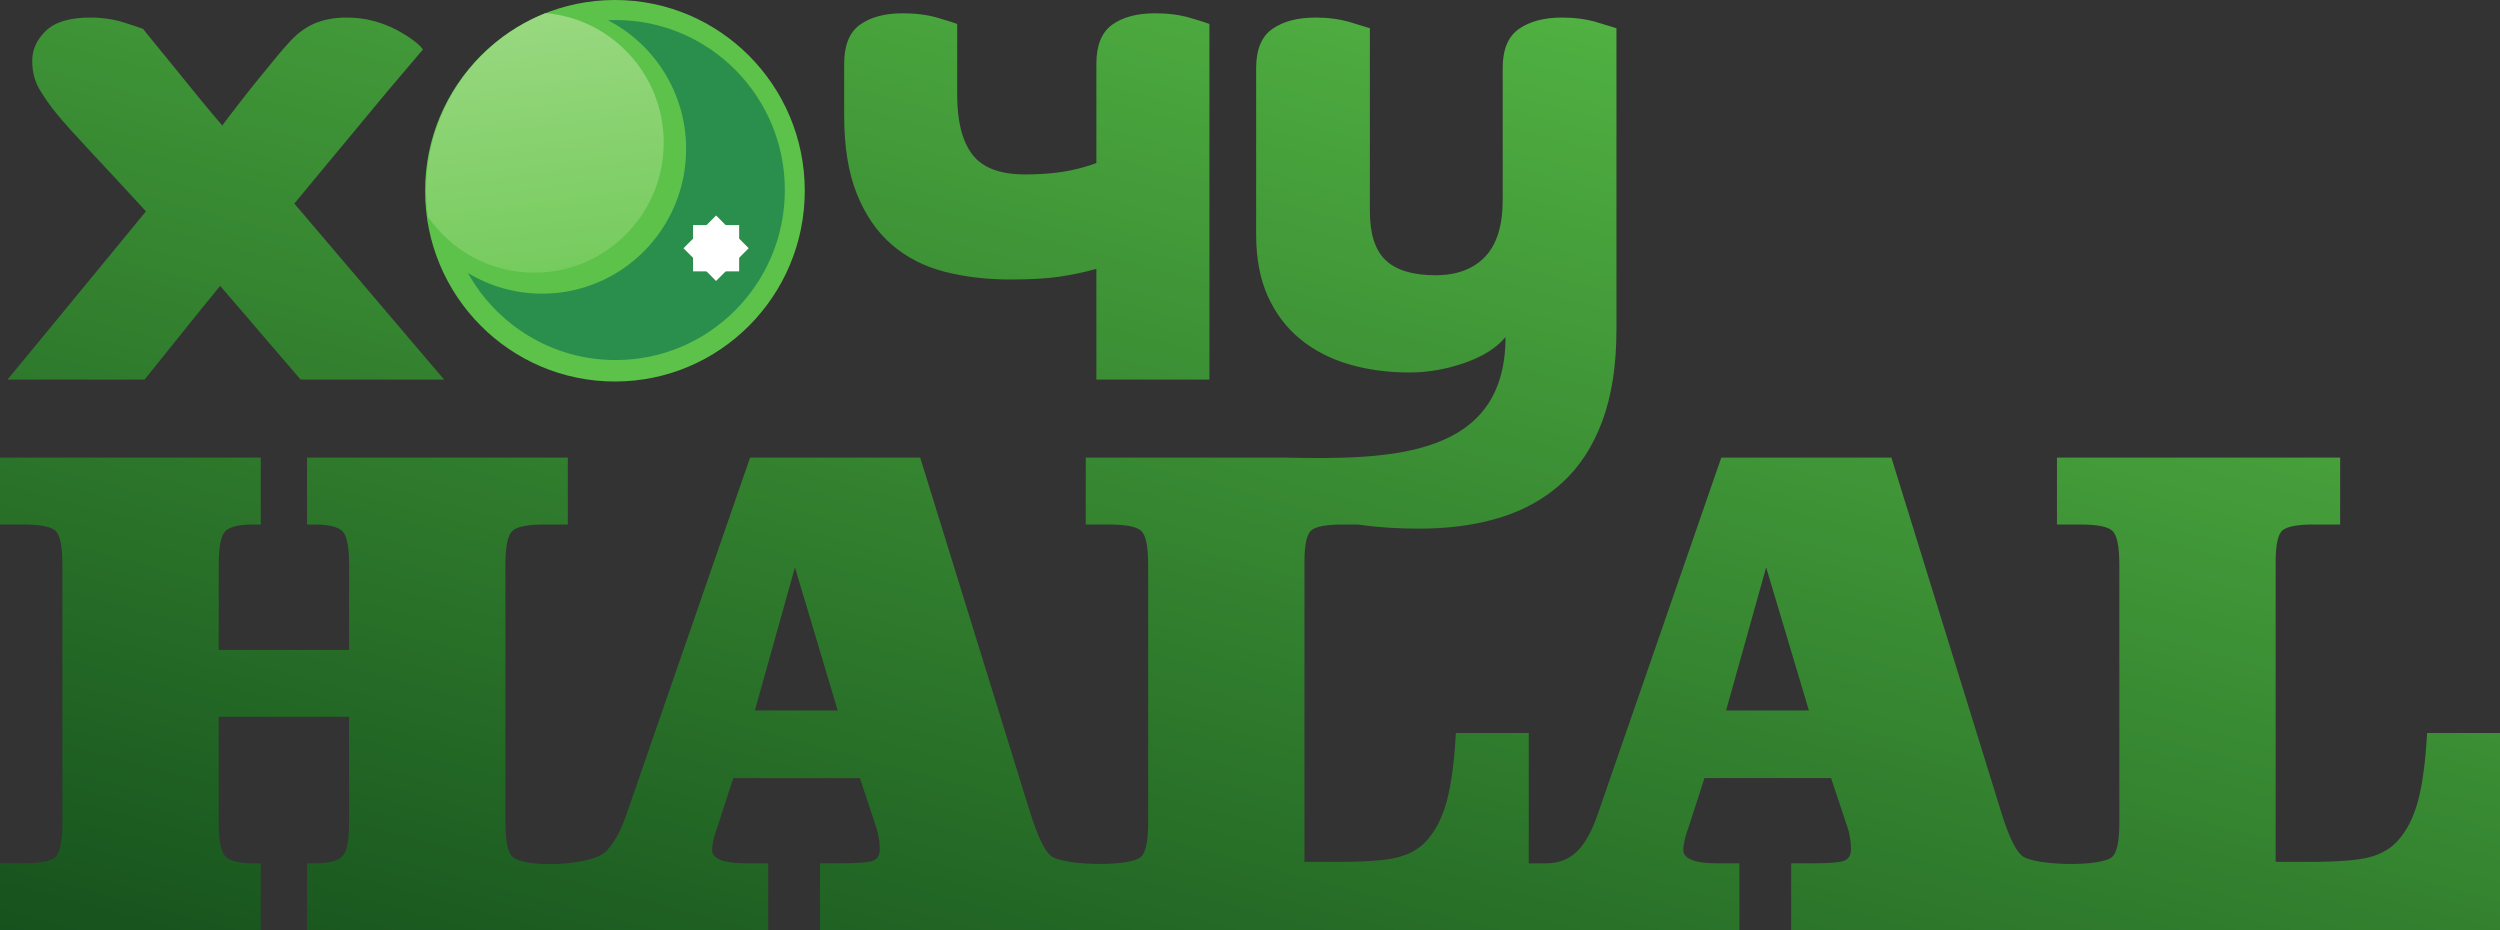 <svg width="129" height="48" viewBox="0 0 129 48" fill="none" xmlns="http://www.w3.org/2000/svg">
<rect x="0" y="0" width="129" height="48" fill="#333333" stroke="none"/>
<g clip-path="url(#clip0_774_8188)">
<path d="M42.309 48V44.547H43.401C44.323 44.547 44.883 44.499 45.088 44.396C45.294 44.293 45.396 44.105 45.396 43.82C45.396 43.627 45.384 43.445 45.354 43.275C45.324 43.1 45.287 42.936 45.239 42.766L44.371 40.15H37.836L37.082 42.482C36.95 42.839 36.859 43.118 36.817 43.318C36.769 43.524 36.745 43.705 36.745 43.869C36.745 44.087 36.889 44.251 37.185 44.372C37.48 44.487 37.896 44.547 38.439 44.547H39.639V48C31.707 48 23.775 48 15.843 48V44.547H16.229C16.947 44.547 17.423 44.426 17.658 44.19C17.893 43.954 18.014 43.378 18.014 42.452V36.988H11.286V42.452C11.286 43.378 11.4 43.954 11.629 44.19C11.858 44.426 12.335 44.547 13.052 44.547H13.456V48H-0V44.547H1.218C2.031 44.547 2.568 44.45 2.827 44.256C3.086 44.057 3.219 43.457 3.219 42.452V29.137C3.219 28.18 3.099 27.599 2.864 27.387C2.628 27.175 2.08 27.066 1.218 27.066H-0V23.613H13.456V27.066H13.052C12.322 27.066 11.846 27.181 11.623 27.411C11.4 27.641 11.286 28.217 11.286 29.137V33.535H18.014V29.137C18.014 28.217 17.899 27.641 17.67 27.411C17.441 27.181 16.959 27.066 16.229 27.066H15.843V23.613H29.299V27.066H28.07C27.226 27.066 26.683 27.175 26.442 27.393C26.201 27.611 26.08 28.192 26.08 29.137V42.452C26.08 43.403 26.201 43.984 26.442 44.208C27.088 44.809 30.475 44.679 31.235 43.96C31.651 43.566 32.012 42.93 32.32 42.04L38.704 23.613H47.482L53.167 41.967C53.559 43.178 53.908 43.911 54.228 44.166C54.855 44.665 58.29 44.758 58.882 44.208C59.123 43.984 59.244 43.396 59.244 42.445V29.137C59.244 28.192 59.123 27.611 58.888 27.393C58.653 27.175 58.105 27.066 57.242 27.066H56.025V23.613H66.306C71.762 23.727 77.685 23.615 77.685 17.389C77.223 17.951 76.519 18.396 75.571 18.726C74.623 19.055 73.675 19.22 72.727 19.22C71.609 19.22 70.57 19.08 69.61 18.799C68.65 18.518 67.812 18.085 67.095 17.499C66.378 16.913 65.819 16.174 65.418 15.283C65.017 14.392 64.817 13.335 64.817 12.114V3.507C64.817 2.555 65.096 1.883 65.655 1.492C66.214 1.102 66.955 0.906 67.879 0.906C68.535 0.906 69.13 0.986 69.665 1.144C70.2 1.303 70.54 1.407 70.686 1.456V10.906C70.686 12.078 70.959 12.92 71.506 13.433C72.053 13.946 72.91 14.202 74.076 14.202C75.17 14.202 76.02 13.885 76.628 13.25C77.236 12.615 77.539 11.638 77.539 10.32V3.507C77.539 2.554 77.819 1.883 78.378 1.492C78.937 1.102 79.678 0.906 80.602 0.906C81.258 0.906 81.853 0.986 82.388 1.144C82.922 1.303 83.263 1.407 83.409 1.456V16.986C83.409 18.842 83.165 20.423 82.679 21.729C82.193 23.036 81.501 24.098 80.602 24.916C79.702 25.734 78.633 26.332 77.394 26.71C76.154 27.089 74.769 27.278 73.238 27.278C72.168 27.278 71.184 27.217 70.285 27.095L70.072 27.066H69.258C68.456 27.066 67.931 27.162 67.684 27.35C67.437 27.538 67.31 28.077 67.31 28.962V29.137V44.474H68.938C70.445 44.474 71.512 44.396 72.127 44.238C72.748 44.075 73.236 43.796 73.604 43.39C74.062 42.893 74.412 42.215 74.647 41.361C74.882 40.507 75.039 39.332 75.123 37.824H78.885V44.553L79.799 44.547C80.414 44.543 80.933 44.353 81.349 43.959C81.764 43.566 82.126 42.929 82.434 42.039L88.818 23.613H97.596L103.281 41.967C103.658 43.182 104.023 43.911 104.342 44.165C104.969 44.665 108.405 44.758 108.997 44.208C109.237 43.984 109.358 43.396 109.358 42.445V29.137C109.358 28.192 109.237 27.61 109.003 27.393C108.768 27.175 108.218 27.065 107.357 27.065H106.139V23.613H120.752V27.065H119.372C118.571 27.065 118.045 27.162 117.798 27.35C117.551 27.538 117.425 28.078 117.425 28.961V29.137V44.474H119.052C120.559 44.474 121.627 44.397 122.241 44.238C122.863 44.077 123.349 43.794 123.719 43.39C124.174 42.892 124.526 42.215 124.761 41.361C124.997 40.507 125.153 39.331 125.238 37.823H129V48C116.808 48 104.615 48 92.424 48V44.547H93.515C94.437 44.547 94.998 44.498 95.203 44.396C95.408 44.293 95.51 44.105 95.51 43.82C95.51 43.626 95.497 43.444 95.468 43.275C95.438 43.1 95.409 42.933 95.353 42.766L94.485 40.149H87.95L87.197 42.481C87.08 42.844 86.975 43.118 86.931 43.317C86.886 43.524 86.859 43.705 86.859 43.869C86.859 44.087 87.003 44.253 87.299 44.371C87.593 44.489 88.01 44.547 88.553 44.547H89.753V48C73.938 48 58.124 48 42.309 48L42.309 48ZM43.226 36.661L41.019 29.277L38.951 36.661H43.226ZM0.387 19.587C0.532 19.416 0.83 19.055 1.28 18.506C1.729 17.957 2.282 17.285 2.938 16.491C3.595 15.698 4.318 14.819 5.108 13.854C5.897 12.89 6.705 11.907 7.532 10.906C6.317 9.587 5.332 8.525 4.579 7.719C3.826 6.913 3.279 6.303 2.938 5.888C2.598 5.473 2.301 5.051 2.045 4.624C1.79 4.197 1.663 3.702 1.663 3.141C1.663 2.554 1.9 2.036 2.373 1.584C2.847 1.132 3.607 0.906 4.652 0.906C5.284 0.906 5.867 0.992 6.402 1.163C6.936 1.333 7.264 1.443 7.386 1.492C7.434 1.565 7.611 1.785 7.915 2.151C8.218 2.518 8.577 2.957 8.99 3.47C9.403 3.983 9.835 4.514 10.284 5.063C10.734 5.613 11.129 6.083 11.469 6.474C11.761 6.083 12.083 5.662 12.435 5.21C12.787 4.758 13.127 4.331 13.456 3.928C13.784 3.525 14.069 3.177 14.312 2.884C14.555 2.591 14.726 2.396 14.823 2.298C15.236 1.81 15.685 1.456 16.172 1.236C16.658 1.016 17.229 0.906 17.885 0.906C18.395 0.906 18.869 0.967 19.307 1.089C19.744 1.211 20.133 1.364 20.473 1.547C20.813 1.73 21.105 1.913 21.348 2.097C21.591 2.28 21.749 2.432 21.822 2.555C21.579 2.848 21.227 3.263 20.765 3.8C20.303 4.337 19.78 4.96 19.197 5.668C18.614 6.376 17.976 7.145 17.283 7.976C16.591 8.806 15.892 9.648 15.187 10.503L22.916 19.587H15.515C15.394 19.44 15.199 19.214 14.932 18.909C14.665 18.604 14.349 18.237 13.984 17.81C13.62 17.383 13.213 16.906 12.763 16.381C12.313 15.857 11.845 15.313 11.359 14.752C10.46 15.85 9.67 16.827 8.99 17.682C8.309 18.537 7.799 19.171 7.459 19.587H0.387L0.387 19.587ZM56.573 13.873C55.966 14.044 55.334 14.178 54.677 14.276C54.021 14.373 53.171 14.422 52.126 14.422C50.91 14.422 49.78 14.288 48.735 14.019C47.69 13.75 46.785 13.287 46.019 12.627C45.254 11.968 44.652 11.095 44.215 10.008C43.777 8.922 43.559 7.573 43.559 5.961V3.287C43.559 2.335 43.832 1.663 44.379 1.272C44.926 0.882 45.661 0.686 46.584 0.686C47.265 0.686 47.873 0.766 48.407 0.924C48.942 1.083 49.27 1.187 49.391 1.236V4.899C49.391 6.266 49.653 7.292 50.175 7.975C50.698 8.659 51.603 9.001 52.891 9.001C53.572 9.001 54.204 8.958 54.787 8.873C55.37 8.787 55.965 8.635 56.573 8.415V3.287C56.573 2.334 56.846 1.663 57.393 1.272C57.94 0.882 58.675 0.686 59.599 0.686C60.279 0.686 60.887 0.766 61.422 0.924C61.956 1.083 62.284 1.187 62.406 1.236V19.586H56.573V13.872L56.573 13.873ZM93.34 36.661L91.133 29.277L89.066 36.661H93.34Z" fill="url(#paint0_linear_774_8188)"/>
<path d="M31.73 19.686C37.141 19.686 41.526 15.279 41.526 9.843C41.526 4.407 37.141 0 31.73 0C26.32 0 21.934 4.407 21.934 9.843C21.934 15.279 26.32 19.686 31.73 19.686Z" fill="#5CC249"/>
<path fill-rule="evenodd" clip-rule="evenodd" d="M31.767 1.034C36.589 1.034 40.498 4.961 40.498 9.806C40.498 14.651 36.589 18.579 31.767 18.579C28.491 18.579 25.637 16.766 24.144 14.085C25.262 14.763 26.573 15.153 27.974 15.153C32.078 15.153 35.404 11.811 35.404 7.688C35.404 4.792 33.763 2.281 31.364 1.043C31.497 1.037 31.632 1.034 31.767 1.034H31.767Z" fill="#2A8F4D"/>
<path d="M38.14 11.614H35.761V14.002H38.14V11.614Z" fill="white"/>
<path d="M36.951 11.119L35.269 12.809L36.95 14.498L38.632 12.807L36.951 11.119Z" fill="white"/>
<path fill-rule="evenodd" clip-rule="evenodd" d="M28.157 0.675C31.57 0.975 34.248 3.853 34.248 7.36C34.248 11.066 31.257 14.07 27.569 14.07C25.293 14.07 23.283 12.927 22.078 11.18C21.455 6.695 23.95 2.353 28.157 0.675H28.157Z" fill="url(#paint1_linear_774_8188)"/>
</g>
<defs>
<linearGradient id="paint0_linear_774_8188" x1="129" y1="0.686" x2="108.381" y2="77.205" gradientUnits="userSpaceOnUse">
<stop stop-color="#5BC248"/>
<stop offset="1" stop-color="#16521D"/>
</linearGradient>
<linearGradient id="paint1_linear_774_8188" x1="28.115" y1="0.675" x2="29.865" y2="14.16" gradientUnits="userSpaceOnUse">
<stop stop-color="#99D880"/>
<stop offset="1" stop-color="#75CB5D"/>
</linearGradient>
<clipPath id="clip0_774_8188">
<rect width="129" height="48" fill="white"/>
</clipPath>
</defs>
</svg>
